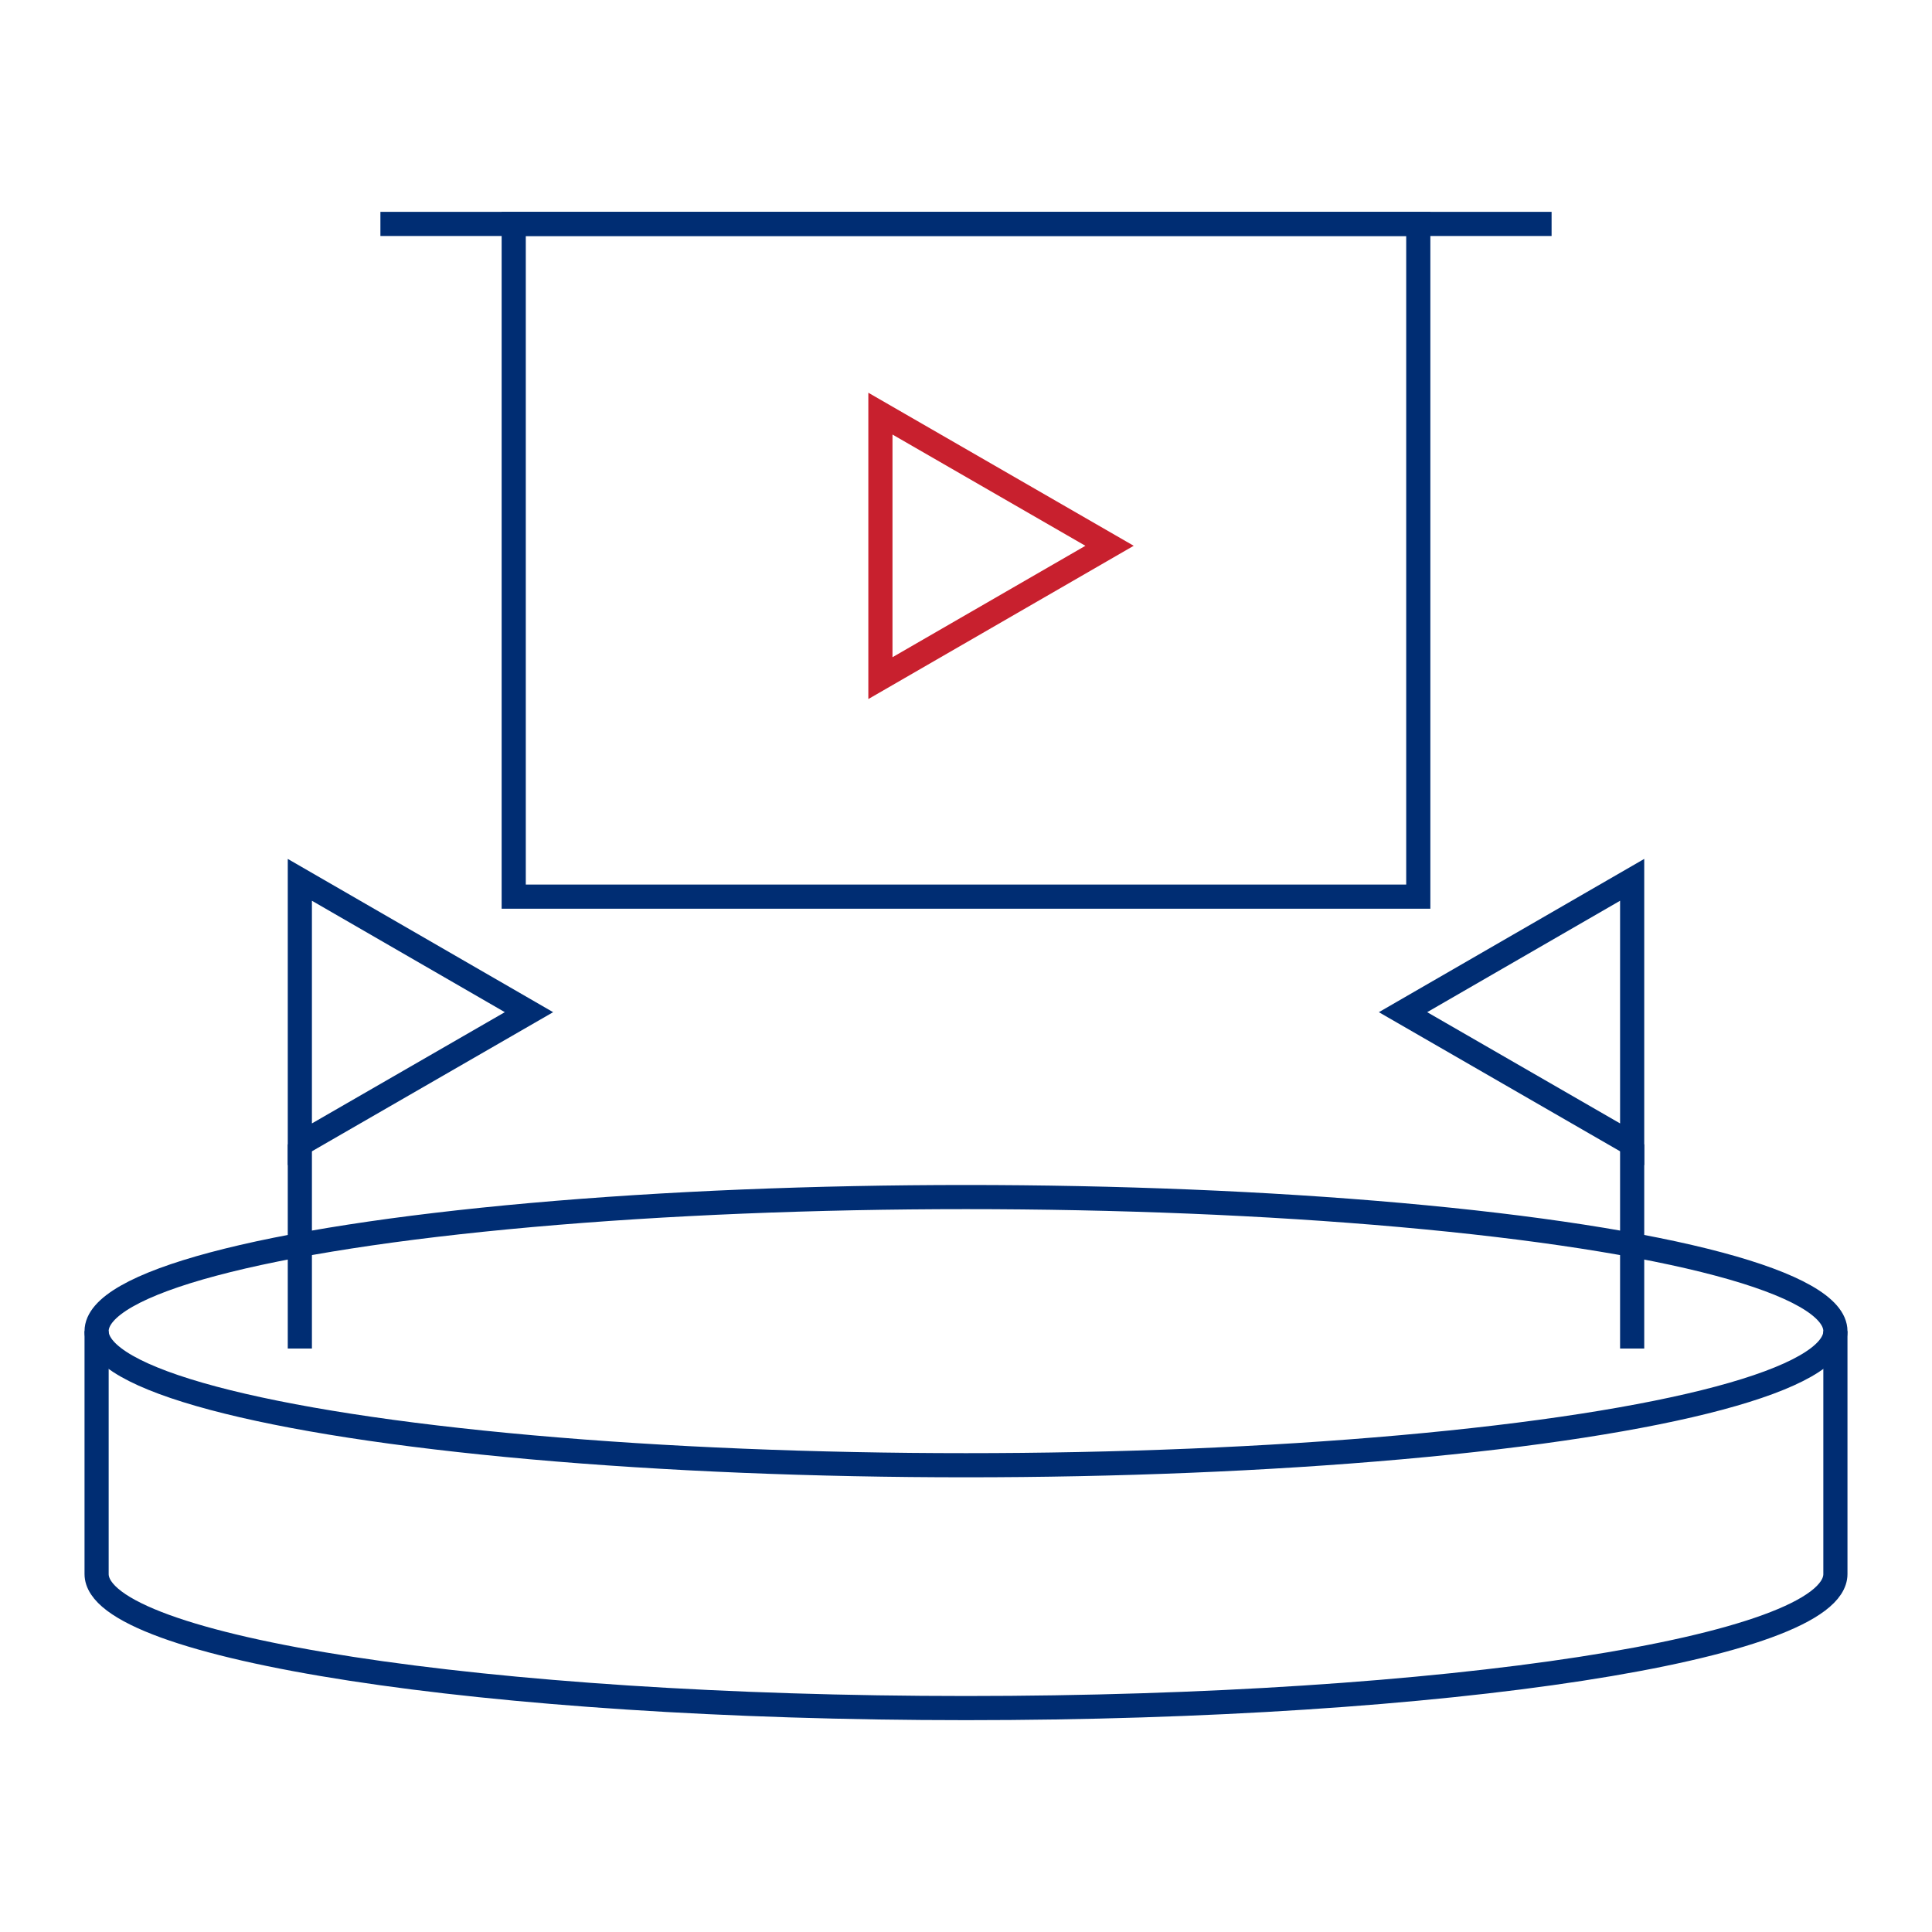 <?xml version="1.0" encoding="UTF-8"?>
<svg id="Layer_1" data-name="Layer 1" xmlns="http://www.w3.org/2000/svg" width="100" height="100" viewBox="0 0 100 100">
  <defs>
    <style>
      .cls-1 {
        stroke: #002d73;
      }

      .cls-1, .cls-2 {
        fill: none;
        stroke-miterlimit: 10;
        stroke-width: 1.25px;
      }

      .cls-2 {
        stroke: #c8202e;
      }
    </style>
  </defs>
  <ellipse class="cls-1" cx="50" cy="68.9" rx="45" ry="6.94"/>
  <path class="cls-1" d="M95,68.9v12.57c0,3.84-20.15,6.94-45,6.94s-45-3.11-45-6.94v-12.57"/>
  <g>
    <polygon class="cls-1" points="72.62 52.39 84.48 45.54 84.48 59.23 72.62 52.39"/>
    <line class="cls-1" x1="84.48" y1="59.23" x2="84.48" y2="69.8"/>
    <polygon class="cls-1" points="27.38 52.39 15.52 45.54 15.52 59.23 27.38 52.39"/>
    <line class="cls-1" x1="15.52" y1="59.23" x2="15.52" y2="69.8"/>
  </g>
  <g>
    <rect class="cls-1" x="26.59" y="11.59" width="46.82" height="34.82"/>
    <line class="cls-1" x1="19.69" y1="11.59" x2="80.31" y2="11.59"/>
    <polygon class="cls-2" points="57.43 28.25 45.57 21.41 45.57 35.1 57.43 28.25"/>
  </g>
</svg>